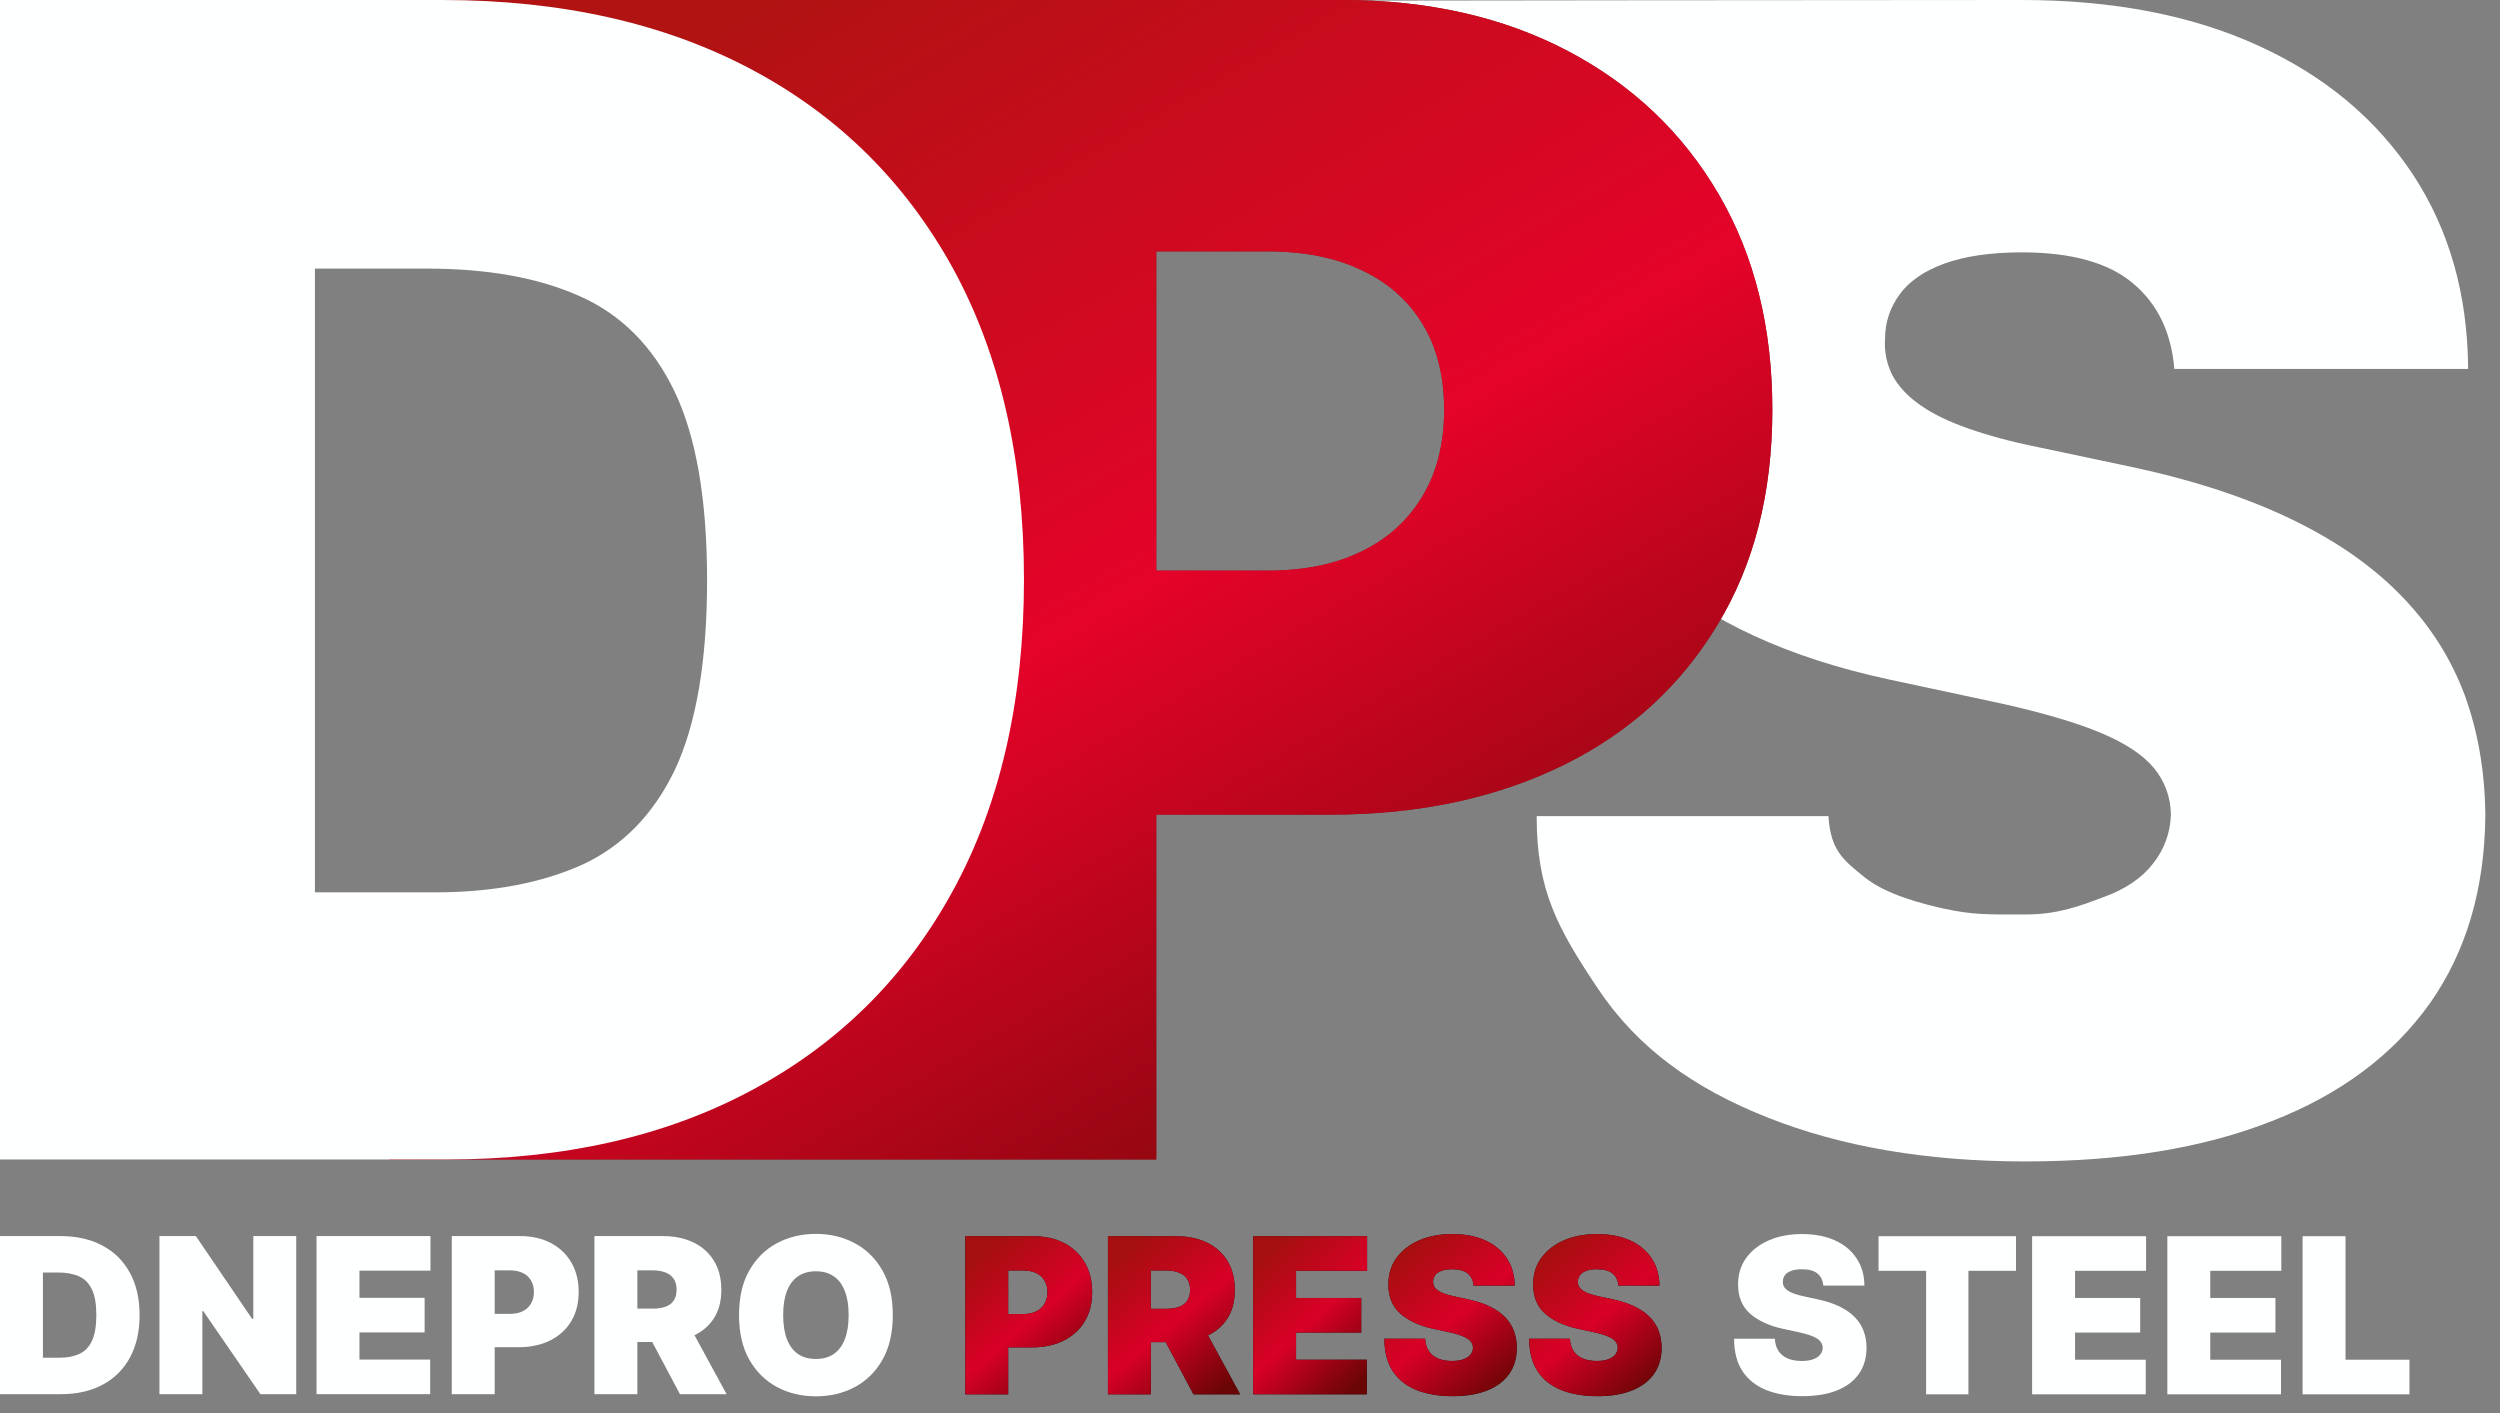 <svg width="138" height="78" viewBox="0 0 138 78" fill="none" xmlns="http://www.w3.org/2000/svg">
<rect x="0" y="0" width="138" height="78" fill="#808080" stroke="none"/>
<path d="M120.025 20.393C119.863 18.356 119.102 16.781 117.744 15.641C116.386 14.5 114.349 13.93 111.605 13.93C109.867 13.93 108.428 14.147 107.314 14.555C106.2 14.962 105.386 15.532 104.869 16.238C104.353 16.944 104.055 17.759 104.055 18.682C104 19.442 104.163 20.121 104.462 20.719C104.788 21.316 105.277 21.859 105.983 22.348C106.662 22.837 107.558 23.271 108.645 23.651C109.731 24.032 111.008 24.385 112.502 24.683L117.635 25.769C121.085 26.503 124.045 27.48 126.517 28.675C128.989 29.87 130.999 31.282 132.574 32.911C134.149 34.54 135.29 36.333 136.051 38.369C136.784 40.379 137.164 42.578 137.191 44.968C137.164 49.068 136.132 52.544 134.122 55.395C132.085 58.246 129.179 60.418 125.403 61.885C121.628 63.378 117.092 64.111 111.796 64.111C106.363 64.111 101.637 63.297 97.59 61.695C93.543 60.093 90.42 57.893 88.192 54.553C85.965 51.213 84.824 49.149 84.824 45.049H100.931C101.04 46.95 101.773 47.493 102.914 48.416C104.109 49.394 106.2 49.91 107.287 50.154C108.944 50.507 109.65 50.48 111.796 50.48C113.615 50.48 114.865 49.991 116.087 49.529C117.309 49.095 118.233 48.47 118.858 47.656C119.482 46.868 119.808 45.945 119.835 44.94C119.808 43.99 119.509 43.148 118.912 42.415C118.314 41.682 117.337 41.03 115.978 40.46C114.62 39.89 112.773 39.347 110.465 38.831L104.245 37.5C98.704 36.305 94.358 34.296 91.153 31.472C87.975 28.648 86.373 24.792 86.4 19.931C86.373 15.967 87.432 12.491 89.578 9.504C91.723 6.517 64.345 0.054 68.528 0.054C72.873 0.027 106.635 0 111.578 0C116.63 0 121.003 0.842 124.67 2.525C128.364 4.209 131.189 6.598 133.199 9.64C135.209 12.708 136.214 16.265 136.241 20.366H120.025V20.393Z" fill="#FEFFFF"/>
<path d="M21.482 64.003V51.702C21.482 51.702 41.419 51.077 41.419 31.852C41.419 12.627 21.482 12.708 21.482 12.708V0H74.094C78.847 0 83.003 0.95 86.561 2.824C90.119 4.698 92.889 7.332 94.872 10.726C96.855 14.12 97.833 18.085 97.833 22.619C97.833 27.209 96.828 31.173 94.791 34.513C92.754 37.88 89.929 40.46 86.262 42.252C82.595 44.044 78.331 44.968 73.469 44.968H56.955V31.499H69.965C72.002 31.499 73.741 31.146 75.207 30.413C76.647 29.707 77.76 28.675 78.548 27.344C79.336 26.014 79.716 24.439 79.716 22.619C79.716 20.8 79.336 19.225 78.548 17.922C77.76 16.618 76.647 15.614 75.207 14.935C73.768 14.229 72.002 13.876 69.965 13.876H63.827V64.003H21.482Z" fill="#7C1C1C"/>
<path d="M21.482 64.003V51.702C21.482 51.702 41.419 51.077 41.419 31.852C41.419 12.627 21.482 12.708 21.482 12.708V0H74.094C78.847 0 83.003 0.95 86.561 2.824C90.119 4.698 92.889 7.332 94.872 10.726C96.855 14.12 97.833 18.085 97.833 22.619C97.833 27.209 96.828 31.173 94.791 34.513C92.754 37.88 89.929 40.46 86.262 42.252C82.595 44.044 78.331 44.968 73.469 44.968H56.955V31.499H69.965C72.002 31.499 73.741 31.146 75.207 30.413C76.647 29.707 77.76 28.675 78.548 27.344C79.336 26.014 79.716 24.439 79.716 22.619C79.716 20.8 79.336 19.225 78.548 17.922C77.76 16.618 76.647 15.614 75.207 14.935C73.768 14.229 72.002 13.876 69.965 13.876H63.827V64.003H21.482Z" fill="url(#paint0_linear_72_506)" fill-opacity="0.9"/>
<path d="M24.635 64.003H0V0H24.391C30.964 0 36.668 1.276 41.475 3.829C46.283 6.381 49.977 10.047 52.611 14.826C55.219 19.605 56.523 25.335 56.523 31.988C56.523 38.641 55.219 44.37 52.611 49.149C50.004 53.928 46.31 57.594 41.557 60.147C36.776 62.727 31.127 64.003 24.635 64.003ZM17.383 49.258H24.011C27.189 49.258 29.877 48.742 32.132 47.737C34.359 46.705 36.07 44.968 37.265 42.469C38.433 39.971 39.031 36.495 39.031 32.042C39.031 27.589 38.433 24.113 37.238 21.615C36.043 19.117 34.278 17.352 31.996 16.347C29.687 15.315 26.863 14.826 23.549 14.826H17.383V49.258Z" fill="#FEFFFF"/>
<path d="M49.283 72.594C49.283 73.566 49.094 74.385 48.716 75.053C48.338 75.718 47.828 76.222 47.186 76.566C46.544 76.907 45.828 77.077 45.038 77.077C44.243 77.077 43.524 76.905 42.882 76.562C42.243 76.215 41.734 75.709 41.356 75.045C40.981 74.377 40.794 73.56 40.794 72.594C40.794 71.623 40.981 70.805 41.356 70.14C41.734 69.472 42.243 68.968 42.882 68.627C43.524 68.283 44.243 68.111 45.038 68.111C45.828 68.111 46.544 68.283 47.186 68.627C47.828 68.968 48.338 69.472 48.716 70.14C49.094 70.805 49.283 71.623 49.283 72.594ZM46.845 72.594C46.845 72.072 46.776 71.631 46.636 71.273C46.5 70.912 46.297 70.64 46.027 70.455C45.76 70.268 45.43 70.174 45.038 70.174C44.646 70.174 44.315 70.268 44.045 70.455C43.778 70.64 43.575 70.912 43.436 71.273C43.3 71.631 43.231 72.072 43.231 72.594C43.231 73.117 43.3 73.559 43.436 73.92C43.575 74.278 43.778 74.55 44.045 74.738C44.315 74.922 44.646 75.015 45.038 75.015C45.43 75.015 45.76 74.922 46.027 74.738C46.297 74.55 46.5 74.278 46.636 73.92C46.776 73.559 46.845 73.117 46.845 72.594Z" fill="#FEFFFF"/>
<path d="M32.812 76.958V68.231H36.58C37.227 68.231 37.794 68.349 38.28 68.584C38.766 68.82 39.144 69.16 39.413 69.603C39.683 70.046 39.818 70.577 39.818 71.197C39.818 71.822 39.679 72.349 39.401 72.778C39.125 73.207 38.737 73.53 38.237 73.749C37.74 73.968 37.159 74.077 36.494 74.077H34.244V72.236H36.017C36.295 72.236 36.533 72.202 36.729 72.134C36.928 72.063 37.08 71.951 37.185 71.797C37.293 71.644 37.347 71.444 37.347 71.197C37.347 70.947 37.293 70.743 37.185 70.587C37.08 70.428 36.928 70.312 36.729 70.238C36.533 70.161 36.295 70.123 36.017 70.123H35.182V76.958H32.812ZM37.926 72.952L40.108 76.958H37.534L35.403 72.952H37.926Z" fill="#FEFFFF"/>
<path d="M24.938 76.958V68.231H28.704C29.352 68.231 29.919 68.359 30.405 68.614C30.891 68.87 31.268 69.229 31.538 69.692C31.808 70.155 31.943 70.697 31.943 71.316C31.943 71.941 31.804 72.482 31.526 72.939C31.25 73.397 30.862 73.749 30.362 73.996C29.865 74.243 29.284 74.367 28.619 74.367H26.369V72.526H28.142C28.421 72.526 28.658 72.478 28.854 72.381C29.053 72.282 29.204 72.141 29.31 71.959C29.418 71.778 29.472 71.563 29.472 71.316C29.472 71.066 29.418 70.853 29.31 70.677C29.204 70.498 29.053 70.361 28.854 70.268C28.658 70.171 28.421 70.123 28.142 70.123H27.307V76.958H24.938Z" fill="#FEFFFF"/>
<path d="M17.473 76.958V68.231H23.762V70.14H19.842V71.64H23.439V73.549H19.842V75.049H23.745V76.958H17.473Z" fill="#FEFFFF"/>
<path d="M16.352 68.231V76.958H14.375L11.221 72.373H11.17V76.958H8.801V68.231H10.812L13.914 72.799H13.983V68.231H16.352Z" fill="#FEFFFF"/>
<path d="M3.358 76.958H0V68.231H3.324C4.222 68.231 4.997 68.405 5.651 68.755C6.307 69.101 6.812 69.601 7.168 70.255C7.526 70.905 7.705 71.685 7.705 72.594C7.705 73.503 7.527 74.285 7.172 74.938C6.817 75.589 6.314 76.089 5.663 76.438C5.013 76.785 4.244 76.958 3.358 76.958ZM2.369 74.947H3.273C3.705 74.947 4.072 74.877 4.376 74.738C4.683 74.599 4.916 74.359 5.075 74.018C5.237 73.677 5.318 73.202 5.318 72.594C5.318 71.986 5.236 71.512 5.071 71.171C4.909 70.83 4.67 70.59 4.355 70.451C4.043 70.312 3.659 70.242 3.205 70.242H2.369V74.947Z" fill="#FEFFFF"/>
<path d="M89.335 70.966C89.312 70.682 89.206 70.461 89.015 70.302C88.828 70.143 88.542 70.063 88.159 70.063C87.914 70.063 87.714 70.093 87.558 70.153C87.404 70.209 87.291 70.287 87.217 70.387C87.143 70.486 87.105 70.6 87.102 70.728C87.096 70.833 87.115 70.928 87.157 71.013C87.203 71.096 87.274 71.171 87.37 71.239C87.467 71.305 87.591 71.364 87.741 71.418C87.892 71.472 88.071 71.52 88.278 71.563L88.994 71.716C89.477 71.819 89.89 71.954 90.234 72.121C90.578 72.289 90.859 72.486 91.078 72.714C91.296 72.938 91.457 73.191 91.559 73.472C91.664 73.753 91.718 74.06 91.721 74.393C91.718 74.966 91.575 75.452 91.291 75.85C91.007 76.248 90.6 76.55 90.072 76.758C89.546 76.965 88.914 77.069 88.176 77.069C87.417 77.069 86.755 76.957 86.19 76.732C85.627 76.508 85.19 76.162 84.877 75.697C84.568 75.228 84.412 74.628 84.409 73.898H86.659C86.673 74.165 86.74 74.39 86.859 74.572C86.978 74.753 87.146 74.891 87.362 74.985C87.581 75.079 87.841 75.126 88.142 75.126C88.394 75.126 88.606 75.094 88.777 75.032C88.947 74.969 89.076 74.883 89.164 74.772C89.252 74.661 89.298 74.535 89.301 74.393C89.298 74.259 89.254 74.143 89.169 74.043C89.086 73.941 88.95 73.85 88.76 73.77C88.569 73.688 88.312 73.611 87.988 73.54L87.119 73.353C86.346 73.185 85.737 72.905 85.291 72.513C84.848 72.118 84.627 71.58 84.63 70.898C84.627 70.344 84.775 69.86 85.073 69.445C85.375 69.028 85.791 68.702 86.322 68.469C86.856 68.236 87.468 68.12 88.159 68.12C88.863 68.12 89.473 68.238 89.987 68.474C90.501 68.709 90.897 69.042 91.176 69.471C91.457 69.897 91.599 70.395 91.602 70.966H89.335Z" fill="black"/>
<path d="M89.335 70.966C89.312 70.682 89.206 70.461 89.015 70.302C88.828 70.143 88.542 70.063 88.159 70.063C87.914 70.063 87.714 70.093 87.558 70.153C87.404 70.209 87.291 70.287 87.217 70.387C87.143 70.486 87.105 70.6 87.102 70.728C87.096 70.833 87.115 70.928 87.157 71.013C87.203 71.096 87.274 71.171 87.37 71.239C87.467 71.305 87.591 71.364 87.741 71.418C87.892 71.472 88.071 71.52 88.278 71.563L88.994 71.716C89.477 71.819 89.89 71.954 90.234 72.121C90.578 72.289 90.859 72.486 91.078 72.714C91.296 72.938 91.457 73.191 91.559 73.472C91.664 73.753 91.718 74.06 91.721 74.393C91.718 74.966 91.575 75.452 91.291 75.85C91.007 76.248 90.6 76.55 90.072 76.758C89.546 76.965 88.914 77.069 88.176 77.069C87.417 77.069 86.755 76.957 86.19 76.732C85.627 76.508 85.19 76.162 84.877 75.697C84.568 75.228 84.412 74.628 84.409 73.898H86.659C86.673 74.165 86.74 74.39 86.859 74.572C86.978 74.753 87.146 74.891 87.362 74.985C87.581 75.079 87.841 75.126 88.142 75.126C88.394 75.126 88.606 75.094 88.777 75.032C88.947 74.969 89.076 74.883 89.164 74.772C89.252 74.661 89.298 74.535 89.301 74.393C89.298 74.259 89.254 74.143 89.169 74.043C89.086 73.941 88.95 73.85 88.76 73.77C88.569 73.688 88.312 73.611 87.988 73.54L87.119 73.353C86.346 73.185 85.737 72.905 85.291 72.513C84.848 72.118 84.627 71.58 84.63 70.898C84.627 70.344 84.775 69.86 85.073 69.445C85.375 69.028 85.791 68.702 86.322 68.469C86.856 68.236 87.468 68.12 88.159 68.12C88.863 68.12 89.473 68.238 89.987 68.474C90.501 68.709 90.897 69.042 91.176 69.471C91.457 69.897 91.599 70.395 91.602 70.966H89.335Z" fill="url(#paint1_linear_72_506)" fill-opacity="0.9"/>
<path d="M81.343 70.966C81.32 70.682 81.213 70.461 81.023 70.302C80.836 70.143 80.55 70.063 80.166 70.063C79.922 70.063 79.722 70.093 79.566 70.153C79.412 70.209 79.299 70.287 79.225 70.387C79.151 70.486 79.113 70.6 79.11 70.728C79.104 70.833 79.123 70.928 79.165 71.013C79.211 71.096 79.282 71.171 79.378 71.239C79.475 71.305 79.598 71.364 79.749 71.418C79.9 71.472 80.079 71.52 80.286 71.563L81.002 71.716C81.485 71.819 81.898 71.954 82.242 72.121C82.586 72.289 82.867 72.486 83.086 72.714C83.304 72.938 83.465 73.191 83.567 73.472C83.672 73.753 83.726 74.06 83.729 74.393C83.726 74.966 83.583 75.452 83.299 75.85C83.015 76.248 82.608 76.55 82.08 76.758C81.554 76.965 80.922 77.069 80.184 77.069C79.425 77.069 78.763 76.957 78.198 76.732C77.635 76.508 77.198 76.162 76.885 75.697C76.576 75.228 76.419 74.628 76.416 73.898H78.666C78.681 74.165 78.748 74.39 78.867 74.572C78.986 74.753 79.154 74.891 79.37 74.985C79.588 75.079 79.848 75.126 80.15 75.126C80.402 75.126 80.614 75.094 80.784 75.032C80.955 74.969 81.084 74.883 81.172 74.772C81.26 74.661 81.306 74.535 81.309 74.393C81.306 74.259 81.262 74.143 81.177 74.043C81.094 73.941 80.958 73.85 80.767 73.77C80.577 73.688 80.32 73.611 79.996 73.54L79.127 73.353C78.354 73.185 77.745 72.905 77.299 72.513C76.856 72.118 76.635 71.58 76.638 70.898C76.635 70.344 76.783 69.86 77.081 69.445C77.382 69.028 77.799 68.702 78.33 68.469C78.864 68.236 79.476 68.12 80.166 68.12C80.871 68.12 81.481 68.238 81.995 68.474C82.509 68.709 82.905 69.042 83.184 69.471C83.465 69.897 83.607 70.395 83.61 70.966H81.343Z" fill="black"/>
<path d="M81.343 70.966C81.32 70.682 81.213 70.461 81.023 70.302C80.836 70.143 80.55 70.063 80.166 70.063C79.922 70.063 79.722 70.093 79.566 70.153C79.412 70.209 79.299 70.287 79.225 70.387C79.151 70.486 79.113 70.6 79.11 70.728C79.104 70.833 79.123 70.928 79.165 71.013C79.211 71.096 79.282 71.171 79.378 71.239C79.475 71.305 79.598 71.364 79.749 71.418C79.9 71.472 80.079 71.52 80.286 71.563L81.002 71.716C81.485 71.819 81.898 71.954 82.242 72.121C82.586 72.289 82.867 72.486 83.086 72.714C83.304 72.938 83.465 73.191 83.567 73.472C83.672 73.753 83.726 74.06 83.729 74.393C83.726 74.966 83.583 75.452 83.299 75.85C83.015 76.248 82.608 76.55 82.08 76.758C81.554 76.965 80.922 77.069 80.184 77.069C79.425 77.069 78.763 76.957 78.198 76.732C77.635 76.508 77.198 76.162 76.885 75.697C76.576 75.228 76.419 74.628 76.416 73.898H78.666C78.681 74.165 78.748 74.39 78.867 74.572C78.986 74.753 79.154 74.891 79.37 74.985C79.588 75.079 79.848 75.126 80.15 75.126C80.402 75.126 80.614 75.094 80.784 75.032C80.955 74.969 81.084 74.883 81.172 74.772C81.26 74.661 81.306 74.535 81.309 74.393C81.306 74.259 81.262 74.143 81.177 74.043C81.094 73.941 80.958 73.85 80.767 73.77C80.577 73.688 80.32 73.611 79.996 73.54L79.127 73.353C78.354 73.185 77.745 72.905 77.299 72.513C76.856 72.118 76.635 71.58 76.638 70.898C76.635 70.344 76.783 69.86 77.081 69.445C77.382 69.028 77.799 68.702 78.33 68.469C78.864 68.236 79.476 68.12 80.166 68.12C80.871 68.12 81.481 68.238 81.995 68.474C82.509 68.709 82.905 69.042 83.184 69.471C83.465 69.897 83.607 70.395 83.61 70.966H81.343Z" fill="url(#paint2_linear_72_506)" fill-opacity="0.9"/>
<path d="M69.173 76.966V68.239H75.463V70.148H71.543V71.648H75.139V73.557H71.543V75.057H75.446V76.966H69.173Z" fill="black"/>
<path d="M69.173 76.966V68.239H75.463V70.148H71.543V71.648H75.139V73.557H71.543V75.057H75.446V76.966H69.173Z" fill="url(#paint3_linear_72_506)" fill-opacity="0.9"/>
<path d="M61.158 76.966V68.239H64.925C65.572 68.239 66.139 68.357 66.625 68.593C67.111 68.829 67.489 69.168 67.758 69.611C68.028 70.055 68.163 70.586 68.163 71.205C68.163 71.83 68.024 72.357 67.746 72.786C67.47 73.215 67.082 73.539 66.582 73.758C66.085 73.976 65.504 74.086 64.84 74.086H62.59V72.245H64.362C64.641 72.245 64.878 72.211 65.074 72.143C65.273 72.072 65.425 71.959 65.53 71.806C65.638 71.653 65.692 71.452 65.692 71.205C65.692 70.955 65.638 70.752 65.53 70.596C65.425 70.437 65.273 70.32 65.074 70.246C64.878 70.17 64.641 70.131 64.362 70.131H63.527V76.966H61.158ZM66.271 72.961L68.453 76.966H65.879L63.749 72.961H66.271Z" fill="black"/>
<path d="M61.158 76.966V68.239H64.925C65.572 68.239 66.139 68.357 66.625 68.593C67.111 68.829 67.489 69.168 67.758 69.611C68.028 70.055 68.163 70.586 68.163 71.205C68.163 71.83 68.024 72.357 67.746 72.786C67.47 73.215 67.082 73.539 66.582 73.758C66.085 73.976 65.504 74.086 64.84 74.086H62.59V72.245H64.362C64.641 72.245 64.878 72.211 65.074 72.143C65.273 72.072 65.425 71.959 65.53 71.806C65.638 71.653 65.692 71.452 65.692 71.205C65.692 70.955 65.638 70.752 65.53 70.596C65.425 70.437 65.273 70.32 65.074 70.246C64.878 70.17 64.641 70.131 64.362 70.131H63.527V76.966H61.158ZM66.271 72.961L68.453 76.966H65.879L63.749 72.961H66.271Z" fill="url(#paint4_linear_72_506)" fill-opacity="0.9"/>
<path d="M53.283 76.966V68.239H57.05C57.697 68.239 58.264 68.367 58.75 68.623C59.236 68.878 59.614 69.238 59.883 69.701C60.153 70.164 60.288 70.705 60.288 71.324C60.288 71.949 60.149 72.491 59.871 72.948C59.595 73.405 59.207 73.758 58.707 74.005C58.21 74.252 57.629 74.376 56.965 74.376H54.715V72.535H56.487C56.766 72.535 57.003 72.486 57.199 72.39C57.398 72.29 57.55 72.15 57.655 71.968C57.763 71.786 57.817 71.572 57.817 71.324C57.817 71.074 57.763 70.861 57.655 70.685C57.55 70.506 57.398 70.37 57.199 70.276C57.003 70.18 56.766 70.131 56.487 70.131H55.652V76.966H53.283Z" fill="black"/>
<path d="M53.283 76.966V68.239H57.05C57.697 68.239 58.264 68.367 58.75 68.623C59.236 68.878 59.614 69.238 59.883 69.701C60.153 70.164 60.288 70.705 60.288 71.324C60.288 71.949 60.149 72.491 59.871 72.948C59.595 73.405 59.207 73.758 58.707 74.005C58.21 74.252 57.629 74.376 56.965 74.376H54.715V72.535H56.487C56.766 72.535 57.003 72.486 57.199 72.39C57.398 72.29 57.55 72.15 57.655 71.968C57.763 71.786 57.817 71.572 57.817 71.324C57.817 71.074 57.763 70.861 57.655 70.685C57.55 70.506 57.398 70.37 57.199 70.276C57.003 70.18 56.766 70.131 56.487 70.131H55.652V76.966H53.283Z" fill="url(#paint5_linear_72_506)" fill-opacity="0.9"/>
<path d="M127.103 76.966V68.239H129.472V75.057H133.001V76.966H127.103Z" fill="#FEFFFF"/>
<path d="M119.638 76.966V68.239H125.928V70.148H122.007V71.648H125.604V73.557H122.007V75.057H125.911V76.966H119.638Z" fill="#FEFFFF"/>
<path d="M112.173 76.966V68.239H118.463V70.148H114.543V71.648H118.139V73.557H114.543V75.057H118.446V76.966H112.173Z" fill="#FEFFFF"/>
<path d="M103.696 70.148V68.239H111.282V70.148H108.657V76.966H106.321V70.148H103.696Z" fill="#FEFFFF"/>
<path d="M100.647 70.966C100.625 70.682 100.518 70.461 100.328 70.302C100.14 70.143 99.855 70.063 99.471 70.063C99.227 70.063 99.027 70.093 98.87 70.153C98.717 70.209 98.603 70.287 98.529 70.387C98.456 70.486 98.417 70.6 98.414 70.728C98.409 70.833 98.427 70.928 98.47 71.013C98.515 71.096 98.586 71.171 98.683 71.239C98.779 71.305 98.903 71.364 99.054 71.418C99.204 71.472 99.383 71.52 99.591 71.563L100.306 71.716C100.789 71.819 101.203 71.954 101.547 72.121C101.89 72.289 102.172 72.486 102.39 72.714C102.609 72.938 102.77 73.191 102.872 73.472C102.977 73.753 103.031 74.06 103.034 74.393C103.031 74.966 102.887 75.452 102.603 75.85C102.319 76.248 101.913 76.55 101.385 76.758C100.859 76.965 100.227 77.069 99.488 77.069C98.73 77.069 98.068 76.957 97.502 76.732C96.94 76.508 96.502 76.162 96.19 75.697C95.88 75.228 95.724 74.628 95.721 73.898H97.971C97.985 74.165 98.052 74.39 98.171 74.572C98.291 74.753 98.459 74.891 98.674 74.985C98.893 75.079 99.153 75.126 99.454 75.126C99.707 75.126 99.919 75.094 100.089 75.032C100.26 74.969 100.389 74.883 100.477 74.772C100.565 74.661 100.61 74.535 100.613 74.393C100.61 74.259 100.566 74.143 100.481 74.043C100.399 73.941 100.262 73.85 100.072 73.77C99.882 73.688 99.625 73.611 99.301 73.54L98.431 73.353C97.659 73.185 97.049 72.905 96.603 72.513C96.16 72.118 95.94 71.58 95.943 70.898C95.94 70.344 96.088 69.86 96.386 69.445C96.687 69.028 97.103 68.702 97.635 68.469C98.169 68.236 98.781 68.12 99.471 68.12C100.176 68.12 100.785 68.238 101.299 68.474C101.814 68.709 102.21 69.042 102.488 69.471C102.77 69.897 102.912 70.395 102.914 70.966H100.647Z" fill="#FEFFFF"/>
<defs>
<linearGradient id="paint0_linear_72_506" x1="42.619" y1="2.6124e-05" x2="81.066" y2="66.381" gradientUnits="userSpaceOnUse">
<stop stop-color="#B71111"/>
<stop offset="0.5" stop-color="#F1002B"/>
<stop offset="1" stop-color="#760606"/>
</linearGradient>
<linearGradient id="paint1_linear_72_506" x1="86.433" y1="68.12" x2="92.544" y2="75.347" gradientUnits="userSpaceOnUse">
<stop stop-color="#B71111"/>
<stop offset="0.5" stop-color="#F1002B"/>
<stop offset="1" stop-color="#760606"/>
</linearGradient>
<linearGradient id="paint2_linear_72_506" x1="78.441" y1="68.12" x2="84.552" y2="75.347" gradientUnits="userSpaceOnUse">
<stop stop-color="#B71111"/>
<stop offset="0.5" stop-color="#F1002B"/>
<stop offset="1" stop-color="#760606"/>
</linearGradient>
<linearGradient id="paint3_linear_72_506" x1="70.915" y1="68.239" x2="76.953" y2="74.538" gradientUnits="userSpaceOnUse">
<stop stop-color="#B71111"/>
<stop offset="0.5" stop-color="#F1002B"/>
<stop offset="1" stop-color="#760606"/>
</linearGradient>
<linearGradient id="paint4_linear_72_506" x1="63.177" y1="68.239" x2="69.113" y2="75.421" gradientUnits="userSpaceOnUse">
<stop stop-color="#B71111"/>
<stop offset="0.5" stop-color="#F1002B"/>
<stop offset="1" stop-color="#760606"/>
</linearGradient>
<linearGradient id="paint5_linear_72_506" x1="55.222" y1="68.239" x2="61.199" y2="75.183" gradientUnits="userSpaceOnUse">
<stop stop-color="#B71111"/>
<stop offset="0.5" stop-color="#F1002B"/>
<stop offset="1" stop-color="#760606"/>
</linearGradient>
</defs>
</svg>
